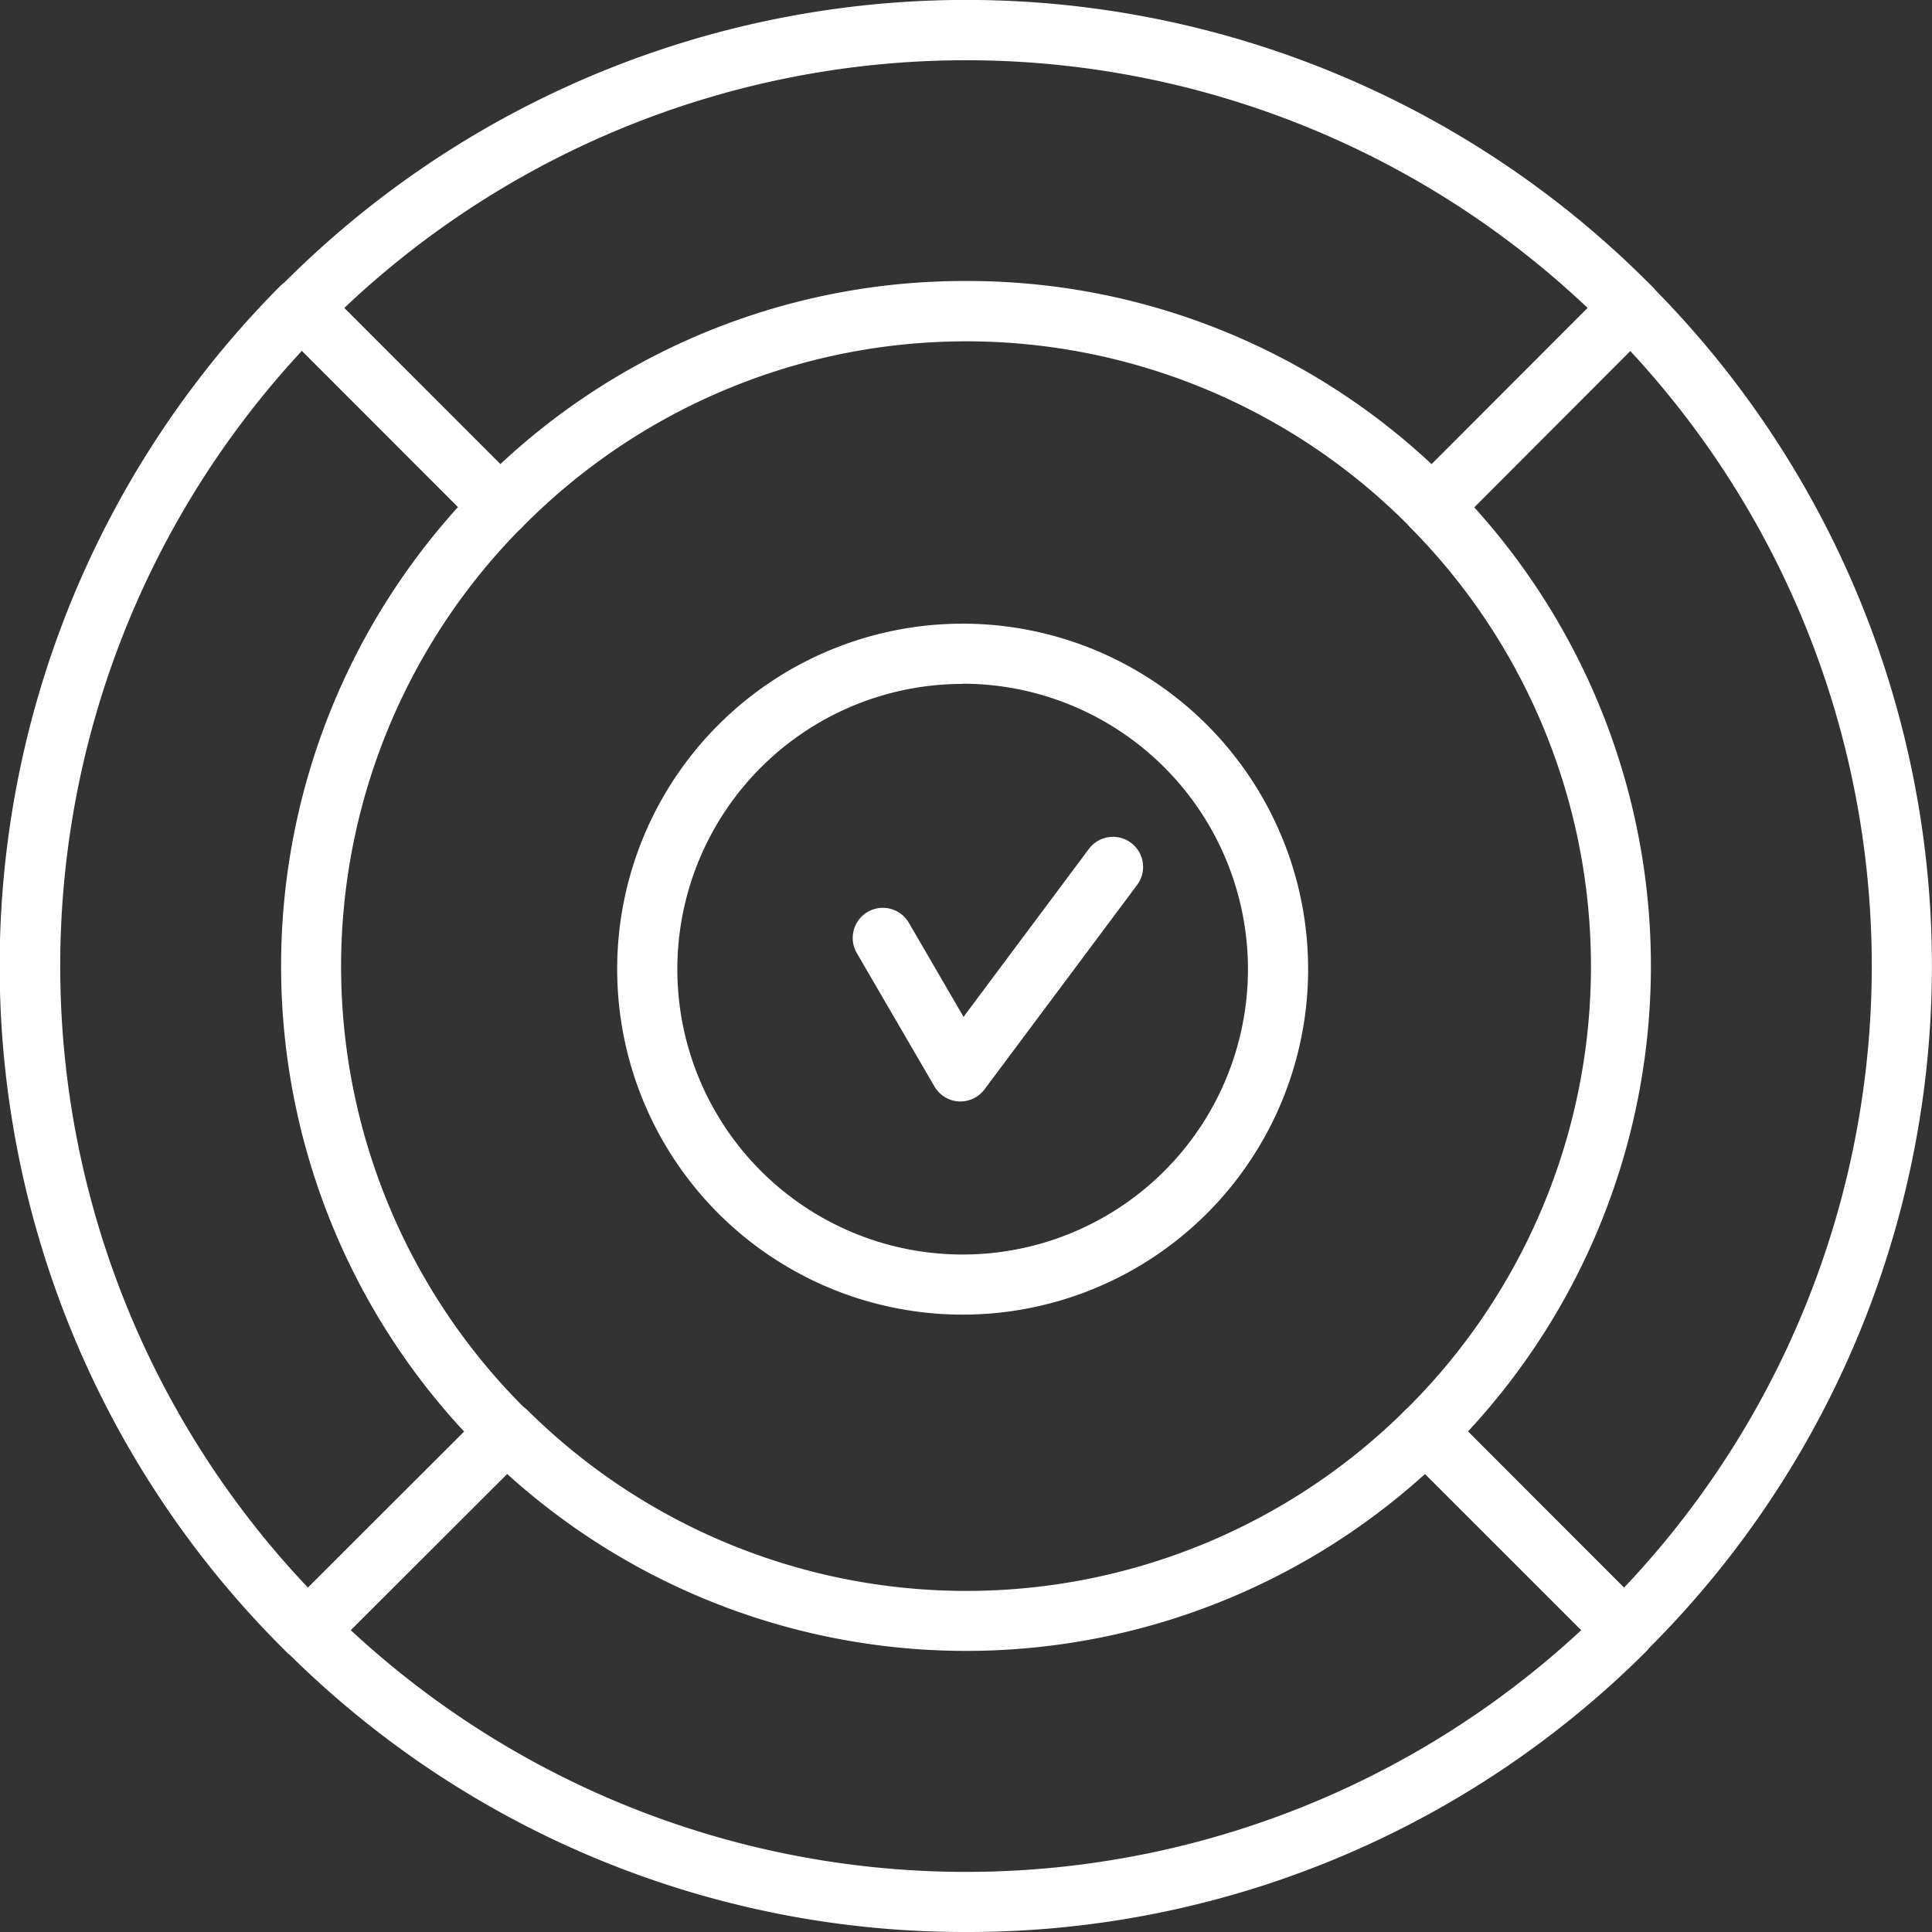 <svg xmlns="http://www.w3.org/2000/svg" viewBox="0 0 282.58 282.58">
  <rect x="0" y="0" width="282.58" height="282.58" fill="#333333" stroke="none"/>
  <defs>
    <style>
      .cls-1 {
        fill: #fff;
      }
    </style>
  </defs>
  <g id="Layer_2" data-name="Layer 2">
    <g id="Layer_1-2" data-name="Layer 1">
      <path class="cls-1" d="M140.49,161.1h-.25a4.43,4.43,0,0,1-3.56-2.18L125.32,139.4a4.4,4.4,0,0,1,7.61-4.43l8,13.76,18.33-24.56a4.4,4.4,0,1,1,7.06,5.26L144,159.33A4.41,4.41,0,0,1,140.49,161.1Z"/>
      <path class="cls-1" d="M140.8,192.28a50.53,50.53,0,0,1,0-101.06h0a50.53,50.53,0,1,1,0,101.06Zm0-92.25a41.73,41.73,0,1,0,41.73,41.72A41.77,41.77,0,0,0,140.8,100Z"/>
      <g>
        <path class="cls-1" d="M237.56,242.89a4.38,4.38,0,0,1-3.11-1.29l-29-29a4.41,4.41,0,0,1,0-6.25,91.17,91.17,0,0,0,.88-129.14,4.41,4.41,0,0,1,0-6.21L235.37,41.9a4.45,4.45,0,0,1,3.12-1.29,4.15,4.15,0,0,1,3.13,1.31,141,141,0,0,1-1,199.7A4.43,4.43,0,0,1,237.56,242.89Zm-22.87-33.5,22.84,22.83a132.19,132.19,0,0,0,.89-180.91L215.58,74.15a100,100,0,0,1-.89,135.24Z"/>
        <path class="cls-1" d="M45,242.89a4.43,4.43,0,0,1-3.1-1.27,141,141,0,0,1-1-199.7,4.42,4.42,0,0,1,3.12-1.31h0A4.41,4.41,0,0,1,47.2,41.9L76.25,71a4.41,4.41,0,0,1,0,6.21,91.18,91.18,0,0,0,.89,129.14,4.42,4.42,0,0,1,1.31,3.12,4.37,4.37,0,0,1-1.29,3.13l-29.05,29A4.39,4.39,0,0,1,45,242.89ZM44.16,51.31a132.19,132.19,0,0,0,.89,180.91l22.84-22.83A100,100,0,0,1,67,74.15Z"/>
        <path class="cls-1" d="M209.44,78.47h0a4.42,4.42,0,0,1-3.12-1.31,91.18,91.18,0,0,0-130,0,4.39,4.39,0,0,1-3.12,1.31h0A4.36,4.36,0,0,1,70,77.18L41,48.13a4.4,4.4,0,0,1,0-6.21,141,141,0,0,1,200.66,0,4.4,4.4,0,0,1,0,6.21l-29,29.05A4.38,4.38,0,0,1,209.44,78.47ZM141.29,41.1a99.33,99.33,0,0,1,68.1,26.79l22.83-22.84a132.21,132.21,0,0,0-181.87,0L73.19,67.88A99.35,99.35,0,0,1,141.29,41.1Z"/>
        <path class="cls-1" d="M141.29,282.58a140.38,140.38,0,0,1-99.37-41,4.41,4.41,0,0,1,0-6.25L71,206.32a4.41,4.41,0,0,1,6.21,0,91.16,91.16,0,0,0,128.26,0,4.4,4.4,0,0,1,6.2,0l29,29.05A4.37,4.37,0,0,1,242,238.5a4.41,4.41,0,0,1-1.3,3.12A140.41,140.41,0,0,1,141.29,282.58Zm-90-44.16a132.19,132.19,0,0,0,180,0l-22.85-22.84a100,100,0,0,1-134.27,0Z"/>
      </g>
    </g>
  </g>
</svg>
